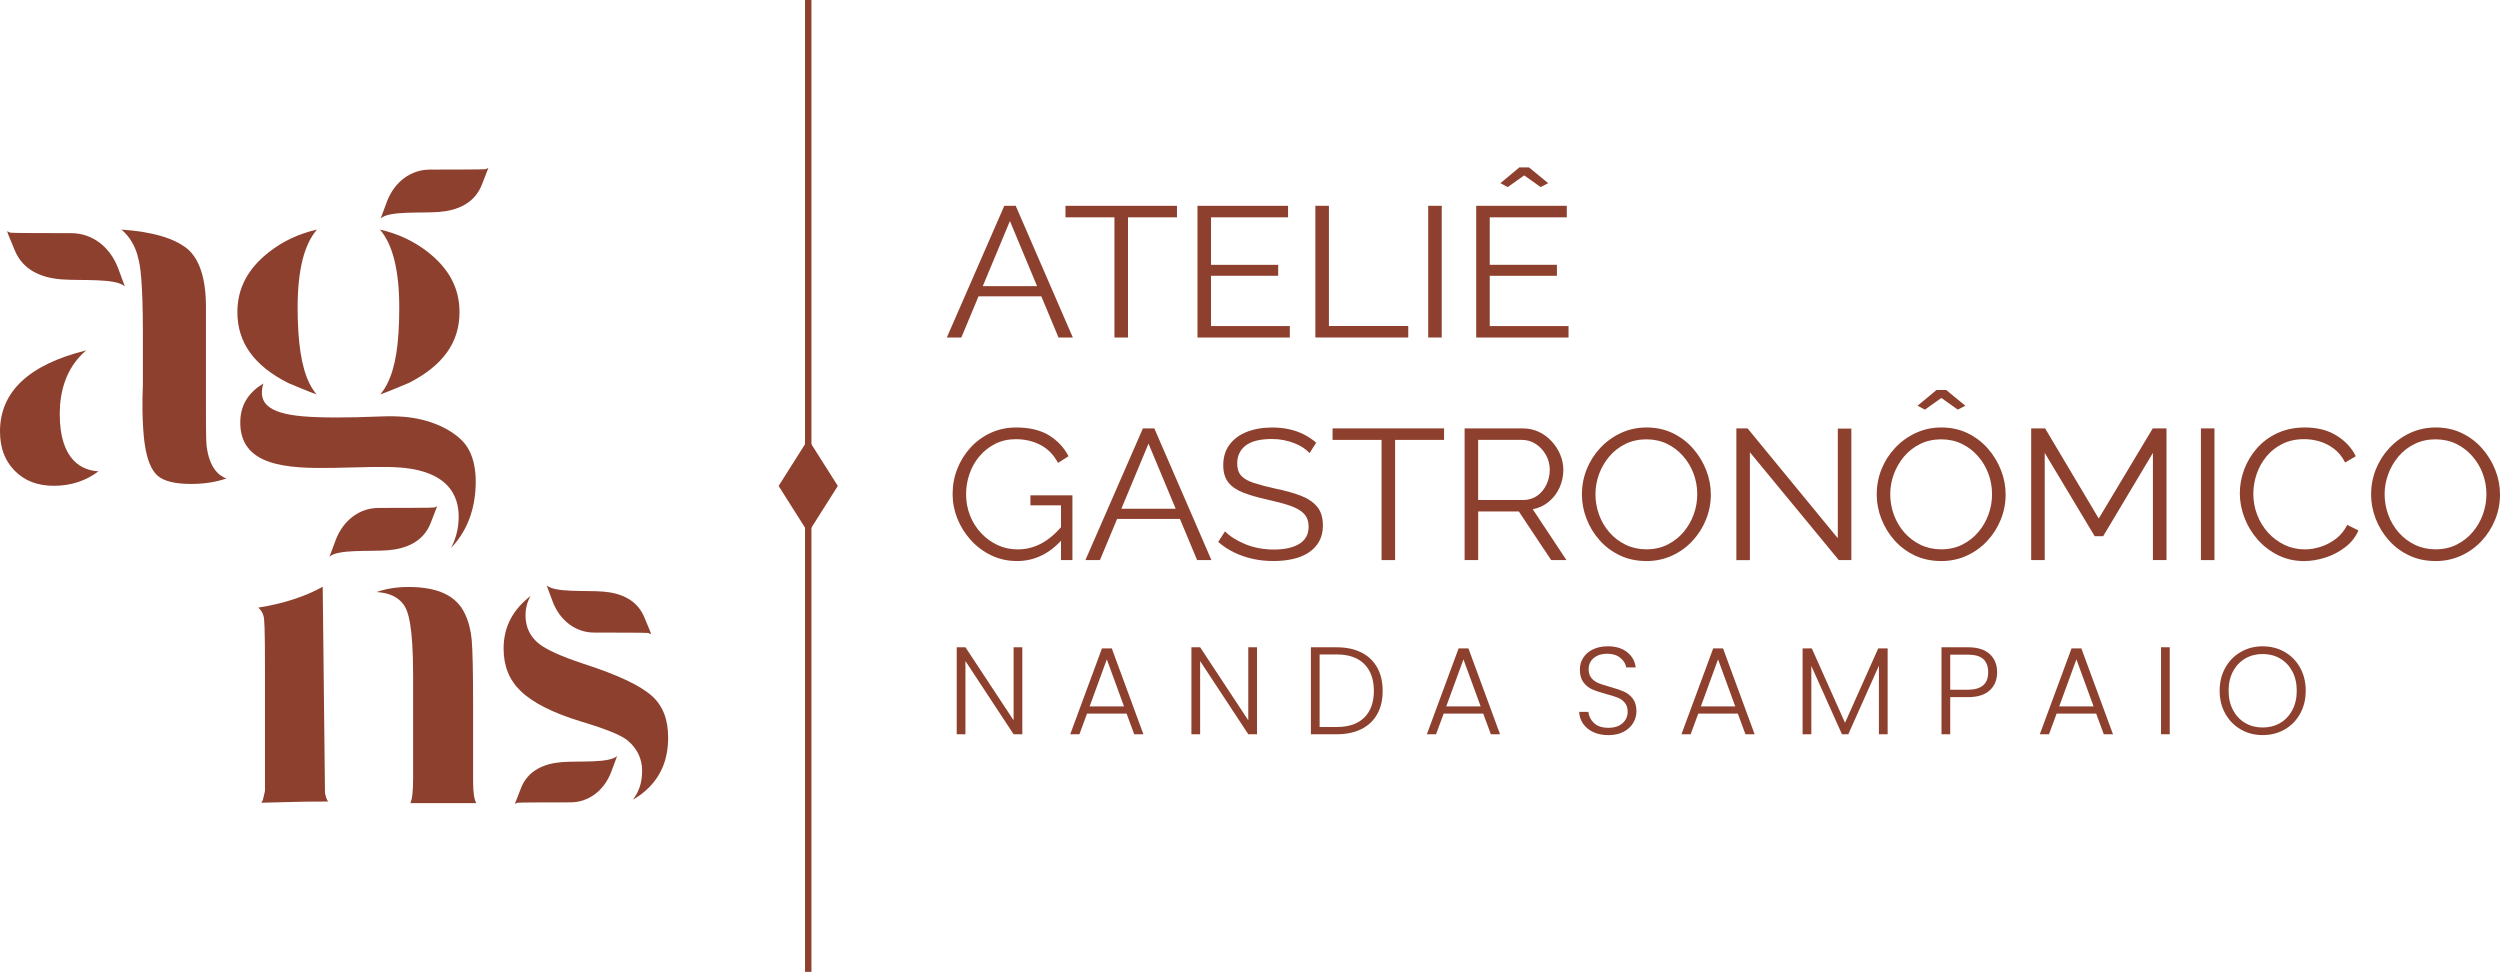 <svg xmlns="http://www.w3.org/2000/svg" xmlns:xlink="http://www.w3.org/1999/xlink" id="Camada_2" data-name="Camada 2" viewBox="0 0 845.26 328.59"><defs><style>      .cls-1 {        stroke: #000;      }      .cls-1, .cls-2 {        fill: none;      }      .cls-1, .cls-3 {        stroke-miterlimit: 10;      }      .cls-4, .cls-3 {        fill: #8e402e;      }      .cls-5 {        clip-path: url(#clippath);      }      .cls-3 {        stroke: #8e402e;      }      .cls-6 {        fill: #010101;      }    </style><clipPath id="clippath"><rect class="cls-2" x="263.25" y="148.49" width="20.03" height="31.61"></rect></clipPath></defs><g id="Camada_1-2" data-name="Camada 1-2"><g><g><line class="cls-1" x1="273.26" y1=".5" x2="273.26" y2="328.09"></line><rect class="cls-3" x="272.68" y=".5" width="1.17" height="327.59"></rect></g><g class="cls-5"><path class="cls-4" d="m273.26,148.49l-10.01,15.81,10.01,15.81,10.01-15.81-10.01-15.81Z"></path></g></g><g><path class="cls-4" d="m339.56,69.59h3.86l19.31,44.53h-4.84l-5.81-13.92h-21.24l-5.81,13.92h-4.91l19.44-44.53Zm11.08,27.16l-9.18-22.01-9.18,22.01h18.36,0Z"></path><path class="cls-4" d="m397.94,73.48h-16.56v40.64h-4.58v-40.64h-16.56v-3.89h37.7v3.89h0Z"></path><path class="cls-4" d="m436.09,110.23v3.89h-31.22v-44.53h30.63v3.89h-26.05v16.06h22.71v3.7h-22.71v17h26.64,0Z"></path><path class="cls-4" d="m444.73,114.11v-44.53h4.58v40.64h26.83v3.89h-31.41,0Z"></path><path class="cls-4" d="m482.88,114.11v-44.53h4.58v44.53h-4.58Z"></path><path class="cls-4" d="m530.33,110.23v3.89h-31.22v-44.53h30.63v3.89h-26.05v16.06h22.71v3.7h-22.71v17h26.64Zm-23.04-48.3l6.41-5.33h3.27l6.48,5.33-2.55,1.32-5.56-3.95-5.56,3.95-2.49-1.32h0Z"></path><path class="cls-4" d="m343.81,189.69c-3.1,0-5.98-.64-8.64-1.91-2.66-1.28-4.97-3-6.94-5.18-1.96-2.17-3.48-4.6-4.55-7.28-1.07-2.68-1.6-5.43-1.6-8.28,0-3.01.53-5.87,1.6-8.56,1.07-2.7,2.56-5.09,4.48-7.18s4.19-3.74,6.81-4.95c2.62-1.21,5.47-1.82,8.57-1.82,4.58,0,8.31.9,11.19,2.69,2.88,1.8,5.06,4.14,6.54,7.03l-3.54,2.26c-1.48-2.76-3.47-4.79-5.96-6.08-2.49-1.3-5.26-1.94-8.31-1.94-2.57,0-4.9.52-6.97,1.57s-3.85,2.45-5.33,4.2c-1.48,1.75-2.61,3.74-3.37,5.96s-1.15,4.51-1.15,6.9c0,2.51.44,4.88,1.31,7.12.87,2.24,2.12,4.23,3.73,5.96,1.61,1.74,3.48,3.09,5.59,4.08s4.4,1.47,6.84,1.47c2.83,0,5.52-.68,8.05-2.04s4.95-3.46,7.27-6.3v4.64c-4.41,5.1-9.62,7.65-15.64,7.65h.02Zm14.92-18.83h-10.34v-3.39h14.2v21.89h-3.86v-18.5h0Z"></path><path class="cls-4" d="m386.42,144.84h3.86l19.31,44.53h-4.84l-5.81-13.92h-21.24l-5.81,13.92h-4.91l19.44-44.53Zm11.08,27.16l-9.18-22.01-9.18,22.01h18.36Z"></path><path class="cls-4" d="m442.77,153.19c-.66-.71-1.42-1.35-2.29-1.91s-1.86-1.06-2.94-1.47c-1.09-.42-2.26-.75-3.5-1s-2.56-.38-3.96-.38c-4.06,0-7.03.74-8.93,2.22s-2.85,3.5-2.85,6.04c0,1.75.45,3.13,1.34,4.13.89,1,2.3,1.82,4.22,2.44,1.92.63,4.36,1.28,7.33,1.94,3.31.67,6.17,1.46,8.57,2.38s4.25,2.16,5.56,3.73c1.31,1.57,1.96,3.68,1.96,6.36,0,2.04-.42,3.82-1.24,5.32-.83,1.5-1.99,2.76-3.47,3.76s-3.25,1.75-5.3,2.22c-2.05.48-4.3.72-6.74.72s-4.7-.24-6.9-.72-4.29-1.19-6.25-2.13-3.8-2.14-5.5-3.61l2.29-3.57c.83.84,1.82,1.62,2.98,2.35,1.15.73,2.44,1.39,3.86,1.97,1.42.59,2.94,1.04,4.58,1.35,1.64.31,3.33.47,5.07.47,3.71,0,6.6-.65,8.67-1.94,2.07-1.29,3.11-3.22,3.11-5.76,0-1.83-.52-3.31-1.57-4.41s-2.62-2.01-4.71-2.72c-2.1-.71-4.67-1.4-7.72-2.07-3.23-.71-5.96-1.5-8.18-2.38-2.23-.87-3.89-2.03-5.01-3.48-1.11-1.44-1.67-3.35-1.67-5.73,0-2.76.71-5.08,2.13-6.98s3.37-3.34,5.86-4.32c2.49-.98,5.34-1.47,8.57-1.47,2.05,0,3.96.2,5.73.59s3.4.97,4.91,1.72,2.91,1.7,4.22,2.82l-2.23,3.51h0Z"></path><path class="cls-4" d="m488.25,148.73h-16.56v40.64h-4.58v-40.64h-16.56v-3.89h37.7v3.89h0Z"></path><path class="cls-4" d="m495.19,189.37v-44.53h19.63c2.01,0,3.84.4,5.5,1.19,1.66.79,3.11,1.87,4.35,3.23s2.2,2.87,2.88,4.52,1.02,3.33,1.02,5.05c0,2.13-.43,4.14-1.28,6.02-.85,1.88-2.05,3.47-3.6,4.76-1.55,1.3-3.37,2.16-5.46,2.57l11.39,17.18h-5.17l-10.93-16.43h-13.74v16.43h-4.59Zm4.58-20.31h15.18c1.83,0,3.42-.48,4.78-1.44,1.35-.96,2.4-2.23,3.14-3.8s1.11-3.23,1.11-4.99-.42-3.46-1.28-4.99c-.85-1.52-1.99-2.76-3.4-3.7s-3-1.41-4.74-1.41h-14.79v20.32h0Z"></path><path class="cls-4" d="m556.64,189.69c-3.27,0-6.24-.63-8.9-1.88-2.66-1.26-4.95-2.96-6.87-5.11s-3.4-4.58-4.45-7.28c-1.05-2.69-1.57-5.46-1.57-8.31s.55-5.8,1.64-8.5,2.63-5.1,4.61-7.21c1.99-2.11,4.31-3.78,6.97-5.02,2.66-1.23,5.54-1.85,8.64-1.85,3.27,0,6.24.65,8.9,1.94,2.66,1.3,4.94,3.03,6.84,5.21,1.9,2.17,3.37,4.6,4.42,7.28s1.57,5.42,1.57,8.22c0,2.97-.55,5.8-1.64,8.5-1.09,2.69-2.62,5.1-4.58,7.21s-4.28,3.78-6.94,4.99-5.54,1.82-8.64,1.82h0Zm-17.21-22.59c0,2.42.42,4.76,1.24,6.99.83,2.24,2.01,4.23,3.53,5.96,1.53,1.74,3.35,3.11,5.46,4.14,2.12,1.02,4.44,1.54,6.97,1.54,2.66,0,5.05-.53,7.17-1.6,2.11-1.07,3.93-2.48,5.43-4.27,1.51-1.78,2.65-3.77,3.44-5.99.79-2.21,1.18-4.47,1.18-6.77,0-2.42-.42-4.75-1.24-6.96-.83-2.22-2.02-4.2-3.57-5.96-1.55-1.76-3.37-3.14-5.46-4.14s-4.41-1.5-6.94-1.5-4.99.52-7.1,1.57c-2.12,1.05-3.93,2.46-5.43,4.23-1.5,1.78-2.66,3.77-3.47,5.99s-1.21,4.47-1.21,6.77h0Z"></path><path class="cls-4" d="m591.65,152.94v36.44h-4.58v-44.53h3.8l30.5,37.13v-37.07h4.58v44.46h-4.25l-30.04-36.44h-.01Z"></path><path class="cls-4" d="m656.31,189.69c-3.27,0-6.24-.63-8.9-1.88-2.66-1.26-4.95-2.96-6.87-5.11s-3.4-4.58-4.45-7.28c-1.05-2.69-1.57-5.46-1.57-8.31s.55-5.8,1.64-8.5,2.63-5.1,4.61-7.21c1.99-2.11,4.31-3.78,6.97-5.02,2.66-1.23,5.54-1.85,8.64-1.85,3.27,0,6.24.65,8.9,1.94,2.66,1.3,4.94,3.03,6.84,5.21,1.9,2.17,3.37,4.6,4.42,7.28s1.57,5.42,1.57,8.22c0,2.97-.55,5.8-1.64,8.5-1.09,2.69-2.62,5.1-4.58,7.21s-4.28,3.78-6.94,4.99-5.54,1.82-8.64,1.82h0Zm-17.21-22.59c0,2.42.42,4.76,1.24,6.99.83,2.24,2.01,4.23,3.53,5.96,1.53,1.74,3.35,3.11,5.46,4.14,2.12,1.02,4.44,1.54,6.97,1.54,2.66,0,5.05-.53,7.17-1.6,2.11-1.07,3.93-2.48,5.43-4.27,1.51-1.78,2.65-3.77,3.44-5.99.79-2.21,1.18-4.47,1.18-6.77,0-2.42-.42-4.75-1.24-6.96-.83-2.22-2.02-4.2-3.57-5.96-1.55-1.76-3.37-3.14-5.46-4.14s-4.41-1.5-6.94-1.5-4.99.52-7.1,1.57c-2.12,1.05-3.93,2.46-5.43,4.23-1.5,1.78-2.66,3.77-3.47,5.99s-1.21,4.47-1.21,6.77h0Zm9.23-29.92l6.41-5.33h3.27l6.48,5.33-2.55,1.32-5.56-3.95-5.56,3.95-2.49-1.32Z"></path><path class="cls-4" d="m727.91,189.37v-36.25l-16.82,28.16h-2.88l-16.88-28.16v36.25h-4.58v-44.53h4.71l18.13,30.48,18.26-30.48h4.65v44.53h-4.59Z"></path><path class="cls-4" d="m744.14,189.37v-44.53h4.58v44.53h-4.58Z"></path><path class="cls-4" d="m757.3,166.73c0-2.72.49-5.38,1.47-8s2.41-5,4.29-7.15,4.19-3.87,6.94-5.14c2.75-1.28,5.87-1.91,9.36-1.91,4.14,0,7.69.91,10.63,2.73,2.94,1.82,5.12,4.15,6.51,6.99l-3.6,2.13c-1-1.97-2.27-3.52-3.8-4.67-1.53-1.15-3.15-1.98-4.88-2.48s-3.44-.75-5.14-.75c-2.79,0-5.26.53-7.4,1.6s-3.94,2.49-5.4,4.27-2.57,3.76-3.31,5.96c-.74,2.19-1.11,4.42-1.11,6.68,0,2.47.44,4.83,1.31,7.09s2.09,4.26,3.66,5.99c1.57,1.74,3.41,3.11,5.53,4.14,2.12,1.02,4.42,1.54,6.9,1.54,1.74,0,3.53-.29,5.37-.88,1.83-.59,3.54-1.48,5.14-2.69,1.59-1.21,2.87-2.78,3.83-4.71l3.8,1.88c-.96,2.22-2.44,4.1-4.45,5.65-2.01,1.54-4.24,2.72-6.71,3.51-2.47.79-4.88,1.19-7.23,1.19-3.18,0-6.11-.66-8.77-1.98-2.66-1.32-4.96-3.07-6.9-5.27s-3.44-4.66-4.48-7.4c-1.05-2.73-1.57-5.51-1.57-8.31h.01Z"></path><path class="cls-4" d="m823.46,189.69c-3.27,0-6.24-.63-8.9-1.88-2.66-1.26-4.95-2.96-6.87-5.11s-3.4-4.58-4.45-7.28c-1.05-2.69-1.57-5.46-1.57-8.31s.55-5.8,1.64-8.5,2.63-5.1,4.61-7.21c1.99-2.11,4.31-3.78,6.97-5.02,2.66-1.23,5.54-1.85,8.64-1.85,3.27,0,6.24.65,8.9,1.94,2.66,1.3,4.94,3.03,6.84,5.21,1.9,2.17,3.37,4.6,4.42,7.28s1.57,5.42,1.57,8.22c0,2.97-.55,5.8-1.64,8.5-1.09,2.69-2.62,5.1-4.58,7.21s-4.28,3.78-6.94,4.99-5.54,1.82-8.64,1.82h0Zm-17.21-22.59c0,2.42.42,4.76,1.24,6.99.83,2.24,2.01,4.23,3.53,5.96,1.53,1.74,3.35,3.11,5.46,4.14,2.12,1.02,4.44,1.54,6.97,1.54,2.66,0,5.05-.53,7.17-1.6,2.11-1.07,3.93-2.48,5.43-4.27,1.51-1.78,2.65-3.77,3.44-5.99.79-2.21,1.18-4.47,1.18-6.77,0-2.42-.42-4.75-1.24-6.96-.83-2.22-2.02-4.2-3.57-5.96-1.55-1.76-3.37-3.14-5.46-4.14s-4.41-1.5-6.94-1.5-4.99.52-7.1,1.57c-2.12,1.05-3.93,2.46-5.43,4.23-1.5,1.78-2.66,3.77-3.47,5.99s-1.21,4.47-1.21,6.77h0Z"></path></g><g><path class="cls-4" d="m345.65,248.25h-2.95l-16.28-24.74v24.74h-2.95v-29.41h2.95l16.28,24.7v-24.7h2.95v29.41Z"></path><path class="cls-4" d="m380.91,241.27h-13.38l-2.57,6.98h-3.11l10.73-29.03h3.32l10.69,29.03h-3.11l-2.57-6.98h0Zm-.88-2.44l-5.81-15.9-5.81,15.9h11.62Z"></path><path class="cls-4" d="m425,248.25h-2.95l-16.28-24.74v24.74h-2.95v-29.41h2.95l16.28,24.7v-24.7h2.95v29.41Z"></path><path class="cls-4" d="m460.3,220.61c2.33,1.18,4.11,2.88,5.34,5.09,1.23,2.22,1.85,4.85,1.85,7.91s-.62,5.65-1.85,7.85c-1.23,2.2-3.02,3.88-5.34,5.05-2.33,1.16-5.12,1.75-8.37,1.75h-8.71v-29.41h8.71c3.25,0,6.04.59,8.37,1.77h0Zm.99,21.97c2.15-2.15,3.22-5.14,3.22-8.98s-1.07-6.89-3.22-9.07c-2.15-2.17-5.27-3.26-9.36-3.26h-5.76v24.53h5.76c4.09,0,7.22-1.07,9.36-3.22h0Z"></path><path class="cls-4" d="m501.49,241.27h-13.38l-2.57,6.98h-3.11l10.73-29.03h3.32l10.69,29.03h-3.11l-2.57-6.98h0Zm-.88-2.44l-5.81-15.9-5.81,15.9h11.62Z"></path><path class="cls-4" d="m538.74,247.54c-1.47-.67-2.63-1.61-3.47-2.82-.84-1.21-1.29-2.55-1.35-4.04h3.11c.14,1.43.77,2.69,1.89,3.77s2.76,1.62,4.92,1.62c1.99,0,3.57-.51,4.73-1.54,1.16-1.02,1.75-2.32,1.75-3.89,0-1.26-.32-2.28-.97-3.05-.65-.77-1.45-1.35-2.4-1.72-.95-.38-2.27-.79-3.95-1.24-1.96-.53-3.52-1.05-4.67-1.56-1.15-.5-2.13-1.29-2.95-2.36-.81-1.07-1.22-2.51-1.22-4.33,0-1.51.39-2.87,1.18-4.06.78-1.19,1.89-2.12,3.32-2.8,1.43-.67,3.07-1.01,4.92-1.01,2.72,0,4.92.67,6.58,2,1.67,1.33,2.63,3.05,2.88,5.15h-3.2c-.2-1.21-.86-2.28-1.98-3.22s-2.64-1.41-4.54-1.41c-1.77,0-3.24.47-4.42,1.41s-1.77,2.22-1.77,3.85c0,1.23.32,2.23.97,2.99.64.76,1.45,1.33,2.42,1.72s2.28.81,3.93,1.26c1.91.53,3.45,1.06,4.63,1.58s2.17,1.31,2.99,2.38c.81,1.07,1.22,2.5,1.22,4.29,0,1.37-.36,2.68-1.09,3.91-.73,1.23-1.81,2.23-3.24,2.99-1.43.76-3.14,1.14-5.13,1.14s-3.64-.34-5.11-1.01h.02Z"></path><path class="cls-4" d="m587.57,241.27h-13.38l-2.57,6.98h-3.11l10.73-29.03h3.32l10.69,29.03h-3.11l-2.57-6.98Zm-.88-2.44l-5.81-15.9-5.81,15.9h11.62Z"></path><path class="cls-4" d="m638.22,219.22v29.03h-2.95v-23.18l-10.35,23.18h-2.15l-10.35-23.1v23.1h-2.95v-29.03h3.11l11.23,25.16,11.23-25.16h3.18Z"></path><path class="cls-4" d="m672.76,233.4c-1.66,1.54-4.14,2.31-7.45,2.31h-5.93v12.54h-2.95v-29.41h8.88c3.28,0,5.76.77,7.43,2.31s2.5,3.59,2.5,6.14-.83,4.56-2.48,6.1h0Zm-.55-6.09c0-1.96-.55-3.45-1.64-4.46-1.09-1.01-2.85-1.51-5.26-1.51h-5.93v11.86h5.93c4.6,0,6.9-1.96,6.9-5.89Z"></path><path class="cls-4" d="m708.73,241.27h-13.38l-2.57,6.98h-3.11l10.73-29.03h3.32l10.69,29.03h-3.11l-2.57-6.98Zm-.88-2.44l-5.81-15.9-5.81,15.9h11.62Z"></path><path class="cls-4" d="m733.6,218.84v29.41h-2.95v-29.41h2.95Z"></path><path class="cls-4" d="m757.62,246.63c-2.22-1.28-3.96-3.06-5.24-5.34s-1.91-4.87-1.91-7.76.64-5.48,1.91-7.76c1.28-2.29,3.02-4.07,5.24-5.34,2.22-1.28,4.68-1.91,7.4-1.91s5.23.64,7.45,1.91c2.22,1.28,3.95,3.06,5.22,5.34,1.26,2.29,1.89,4.87,1.89,7.76s-.63,5.48-1.89,7.76-3,4.07-5.22,5.34c-2.22,1.28-4.7,1.91-7.45,1.91s-5.19-.64-7.4-1.91Zm13.29-2.17c1.74-1.01,3.11-2.46,4.12-4.35s1.51-4.09,1.51-6.58-.5-4.68-1.51-6.56-2.38-3.32-4.12-4.33-3.7-1.51-5.89-1.51-4.15.5-5.89,1.51-3.11,2.45-4.12,4.33-1.51,4.07-1.51,6.56.5,4.69,1.51,6.58,2.38,3.34,4.12,4.35c1.74,1.01,3.7,1.51,5.89,1.51s4.15-.5,5.89-1.51Z"></path></g><g><g><path class="cls-4" d="m20.2,139.98c0-7.12,1.85-15.5,8.94-21.52-19.36,4.8-29.14,13.98-29.14,27.4,0,5.5,1.6,9.83,4.9,13.23,3.37,3.47,7.74,5.16,13.36,5.16s10.69-1.62,15.05-4.9c-5.25-.28-13.11-3.37-13.11-19.37Z"></path><path class="cls-4" d="m69.88,150.95c-.12-.86-.25-3.03-.25-12.28v-34.91c0-9.45-2.11-16.05-6.21-19.57-4.43-3.65-11.94-5.85-22.37-6.57,2.9,2.43,4.5,5.57,5.4,8.51l.19.87c.73,2.33,1.67,7.67,1.67,25.95v16.94c-.57,13.15.64,20.36.64,20.36.77,5.25,2.25,8.82,4.38,10.63,2.15,1.83,5.93,2.75,11.23,2.75,4.39,0,8.36-.61,11.99-1.85-2.75-1-5.75-3.76-6.67-10.83Z"></path><path class="cls-4" d="m24.08,78.83c-9.22,0-20.03-.04-20.46-.15-.39-.1-.76-.25-1.12-.48-.24-.15.55,1.9,2.38,6.15,2.69,6.95,9.07,9.56,15.79,10.1,6.65.54,18.48-.49,21.55,2.39-1.12-2.92-1.02-2.87-2.36-6.36-2.79-7.16-8.78-11.65-15.78-11.65Z"></path></g><g><path class="cls-4" d="m97.43,129.49s8.4,3.55,9.62,3.85c-.9-1.05-1.69-2.26-2.37-3.6-2.73-5.41-4.05-13.84-4.05-25.77,0-12.53,2.19-21.34,6.54-26.35-6.05,1.37-11.45,3.89-16.14,7.54-7.25,5.65-10.77,12.32-10.77,20.38,0,10.26,5.61,18.1,17.17,23.95Z"></path><path class="cls-4" d="m128.57,133.34c1.22-.3,9.62-3.85,9.62-3.85,11.55-5.85,17.17-13.68,17.17-23.95,0-8.06-3.52-14.73-10.77-20.38-4.69-3.65-10.09-6.17-16.14-7.54,4.35,5.01,6.54,13.82,6.54,26.35s-1.32,20.35-4.05,25.77c-.68,1.35-1.47,2.55-2.37,3.6h0Z"></path><path class="cls-4" d="m136.75,140.94c-2.44-.21-5.07-.26-7.82-.14-11.74.49-20.71.47-26.65-.05-12.65-1.1-14.01-5.26-13.69-8.89.07-.76.21-1.49.44-2.18-4.74,2.84-7.52,6.88-7.77,12.26-.72,15.9,16.07,16.5,31.42,16.25,9.47-.16,17.22-.59,23.08-.08,17.11,1.49,19.9,10.9,19.24,18.53-.27,3.12-1.11,6-2.51,8.64,4.84-5.09,7.55-11.38,8.22-19.04.59-6.72-.51-13.34-4.55-17.34-4.14-4.09-11.06-7.23-19.41-7.96h0Z"></path><path class="cls-4" d="m128.03,171.73c-6.42,0-11.91,4.11-14.46,10.68-1.23,3.21-1.14,3.15-2.17,5.83,2.82-2.64,13.66-1.7,19.76-2.19,6.16-.5,12-2.88,14.47-9.26,1.45-3.76,2.18-5.64,2.18-5.64-.33.2-.68.35-1.03.44-.39.1-10.31.14-18.75.14h0Z"></path><path class="cls-6" d="m144.91,69.19s0-.02,0-.03c.11-.28.21-.54.33-.87l-.35.9h.01Z"></path><path class="cls-4" d="m164.09,57.2c-.39.1-10.31.14-18.75.14-6.42,0-11.91,4.11-14.46,10.68-1.23,3.21-1.14,3.15-2.17,5.83,2.82-2.64,13.66-1.7,19.76-2.19,6.16-.5,12-2.88,14.47-9.26,1.45-3.76,2.18-5.64,2.18-5.64-.33.2-.68.35-1.03.44h0Z"></path></g><g><path class="cls-4" d="m109.88,268.06l-.77-69.68c-5.97,3.33-13.27,5.7-21.78,7.06,1.02.87,1.51,1.9,1.74,2.74.33.99.52,3.74.52,18.59v40.66l-.71,3.03-.11.25c-.12.25-.25.49-.4.7,3.01-.06,6.01-.13,8.97-.23,3.62-.12,8.19-.18,13.57-.18-.42-.69-.78-1.57-.98-2.7l-.04-.24h0Z"></path><path class="cls-4" d="m138.75,271.54h22.29c-.67-1.21-1.08-3.27-1.08-7.44v-25.5c0-11.22-.16-18.71-.47-22.26-.29-3.28-1.08-6.27-2.34-8.91-2.87-6.04-9.11-8.97-19.08-8.97-3.9,0-7.49.57-10.79,1.71,4.24.22,7.34,1.67,9.23,4.31,1.48,2.07,3.17,6.69,3.17,24.23v34.11c0,5.12-.35,7.41-.93,8.71h0Z"></path></g><path class="cls-4" d="m220.48,235.36c-3.91-3.57-11.77-7.27-23.39-11-7.24-2.41-12.05-4.57-14.72-6.6-3.07-2.34-4.69-5.69-4.69-9.69,0-2.44.58-4.64,1.73-6.58-.72.54-1.42,1.13-2.1,1.77-4.73,4.43-7.04,9.68-7.04,16.04,0,5.9,1.89,10.59,5.78,14.35,4.08,3.95,10.94,7.41,20.37,10.28,11.36,3.41,14.52,5.36,15.93,6.55,3.16,2.73,4.75,6.14,4.75,10.12s-1.04,7.06-3.11,9.76c1.69-.94,3.26-2.08,4.71-3.42,4.84-4.49,7.2-10.24,7.2-17.57,0-6.1-1.77-10.69-5.42-14.02h0Z"></path><path class="cls-4" d="m200.92,213.88c8.18,0,17.77.03,18.15.13.34.09.67.23,1,.42.22.13-.48-1.69-2.11-5.45-2.39-6.17-8.04-8.48-14.01-8.96-5.91-.48-16.4.43-19.13-2.12.99,2.59.9,2.54,2.1,5.65,2.47,6.36,7.79,10.33,14,10.33Z"></path><path class="cls-6" d="m187.25,204.87c-.12-.32-.22-.57-.32-.84,0,0,0-.02,0-.03l.34.87h0Z"></path><path class="cls-6" d="m206.58,261.7s0,.02,0,.03c-.1.27-.2.52-.32.84l.34-.87h0Z"></path><path class="cls-4" d="m189.89,257.68c-5.85.47-11.4,2.74-13.75,8.8-1.38,3.57-2.07,5.35-2.08,5.35.32-.19.64-.33.98-.42.37-.1,9.79-.13,17.82-.13,6.1,0,11.31-3.91,13.74-10.14,1.17-3.05,1.09-3,2.06-5.54-2.67,2.51-12.98,1.61-18.77,2.08h0Z"></path></g></g></svg>